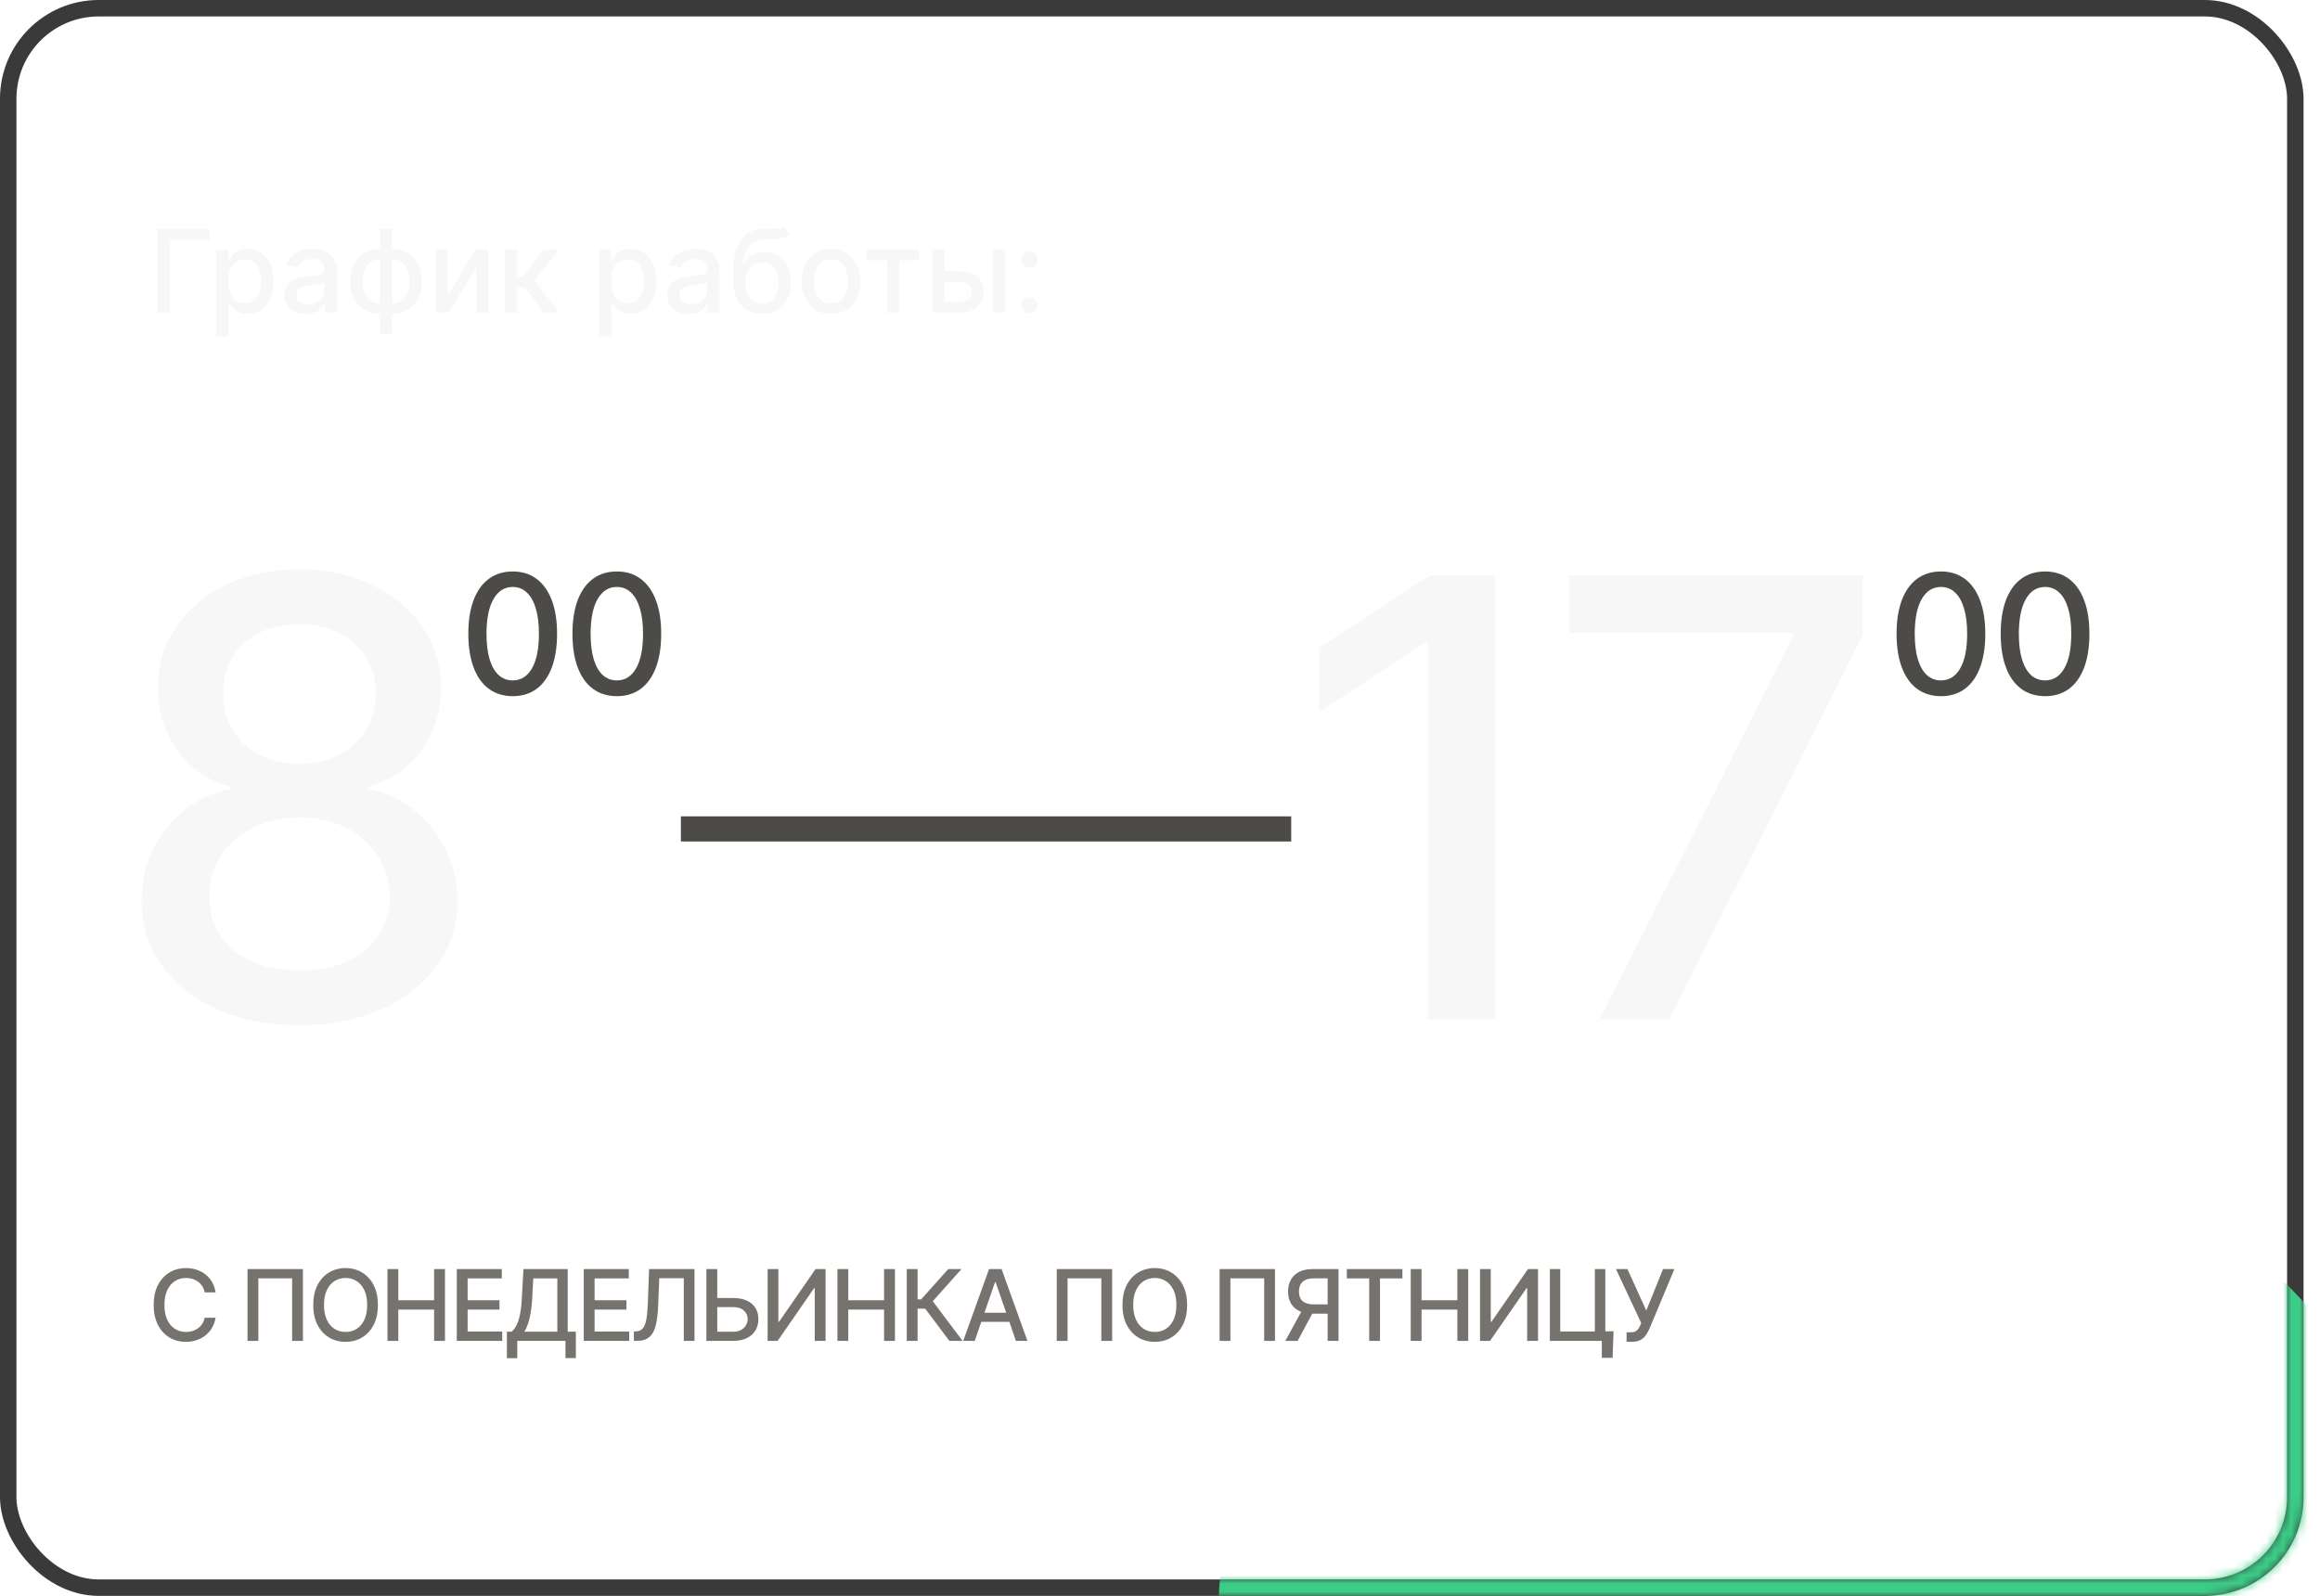 <?xml version="1.0" encoding="UTF-8"?> <svg xmlns="http://www.w3.org/2000/svg" width="282" height="194" viewBox="0 0 282 194" fill="none"> <path d="M25.467 27.818V29.141H20.655V38H19.119V27.818H25.467ZM26.286 40.864V30.364H27.738V31.602H27.862C27.949 31.442 28.073 31.259 28.235 31.05C28.398 30.841 28.623 30.659 28.911 30.503C29.2 30.344 29.581 30.264 30.055 30.264C30.671 30.264 31.221 30.42 31.705 30.732C32.189 31.043 32.569 31.492 32.844 32.079C33.122 32.666 33.261 33.371 33.261 34.197C33.261 35.022 33.124 35.73 32.849 36.32C32.574 36.906 32.196 37.359 31.715 37.677C31.235 37.992 30.686 38.149 30.07 38.149C29.606 38.149 29.226 38.071 28.931 37.916C28.64 37.76 28.411 37.577 28.245 37.369C28.079 37.16 27.952 36.974 27.862 36.812H27.773V40.864H26.286ZM27.743 34.182C27.743 34.719 27.821 35.189 27.977 35.594C28.133 35.998 28.358 36.315 28.653 36.543C28.948 36.769 29.309 36.881 29.737 36.881C30.181 36.881 30.552 36.764 30.85 36.528C31.149 36.29 31.374 35.967 31.526 35.559C31.682 35.151 31.76 34.692 31.76 34.182C31.76 33.678 31.684 33.226 31.531 32.825C31.382 32.423 31.157 32.107 30.855 31.875C30.557 31.643 30.184 31.527 29.737 31.527C29.306 31.527 28.941 31.638 28.643 31.86C28.348 32.082 28.124 32.392 27.972 32.79C27.819 33.188 27.743 33.651 27.743 34.182ZM37.149 38.169C36.665 38.169 36.228 38.08 35.837 37.901C35.446 37.718 35.136 37.455 34.907 37.11C34.682 36.765 34.569 36.343 34.569 35.842C34.569 35.411 34.652 35.057 34.818 34.778C34.983 34.5 35.207 34.28 35.489 34.117C35.77 33.955 36.085 33.832 36.433 33.749C36.781 33.666 37.136 33.603 37.497 33.56C37.955 33.507 38.326 33.464 38.611 33.431C38.896 33.395 39.103 33.337 39.232 33.257C39.362 33.178 39.426 33.048 39.426 32.869V32.834C39.426 32.4 39.304 32.064 39.058 31.825C38.816 31.587 38.455 31.467 37.975 31.467C37.474 31.467 37.08 31.578 36.791 31.8C36.506 32.019 36.309 32.263 36.2 32.531L34.803 32.213C34.968 31.749 35.21 31.375 35.529 31.09C35.85 30.801 36.22 30.592 36.637 30.463C37.055 30.331 37.494 30.264 37.955 30.264C38.26 30.264 38.583 30.301 38.924 30.374C39.269 30.443 39.59 30.572 39.889 30.761C40.19 30.95 40.437 31.22 40.629 31.572C40.822 31.92 40.918 32.372 40.918 32.929V38H39.466V36.956H39.406C39.31 37.148 39.166 37.337 38.974 37.523C38.782 37.708 38.535 37.862 38.233 37.985C37.931 38.108 37.57 38.169 37.149 38.169ZM37.472 36.976C37.883 36.976 38.235 36.895 38.526 36.732C38.821 36.57 39.045 36.358 39.198 36.096C39.353 35.831 39.431 35.547 39.431 35.246V34.261C39.378 34.314 39.276 34.364 39.123 34.41C38.974 34.454 38.803 34.492 38.611 34.525C38.419 34.555 38.231 34.583 38.049 34.609C37.867 34.633 37.714 34.653 37.592 34.669C37.303 34.706 37.04 34.767 36.801 34.853C36.566 34.939 36.377 35.063 36.235 35.226C36.095 35.385 36.026 35.597 36.026 35.862C36.026 36.23 36.162 36.508 36.433 36.697C36.705 36.883 37.052 36.976 37.472 36.976ZM46.184 40.6V27.818H47.67V40.6H46.184ZM46.184 38.154C45.644 38.154 45.151 38.061 44.707 37.876C44.263 37.687 43.88 37.418 43.559 37.07C43.237 36.722 42.989 36.306 42.813 35.822C42.641 35.339 42.555 34.803 42.555 34.217C42.555 33.623 42.641 33.085 42.813 32.601C42.989 32.117 43.237 31.701 43.559 31.353C43.88 31.005 44.263 30.736 44.707 30.548C45.151 30.359 45.644 30.264 46.184 30.264H46.552V38.154H46.184ZM46.184 36.901H46.393V31.517H46.184C45.826 31.517 45.514 31.59 45.249 31.736C44.984 31.878 44.764 32.075 44.588 32.327C44.412 32.576 44.28 32.863 44.19 33.188C44.104 33.512 44.061 33.855 44.061 34.217C44.061 34.7 44.139 35.146 44.295 35.554C44.45 35.958 44.686 36.285 45.001 36.533C45.316 36.779 45.71 36.901 46.184 36.901ZM47.67 38.154H47.298V30.264H47.67C48.211 30.264 48.703 30.359 49.147 30.548C49.591 30.736 49.972 31.005 50.291 31.353C50.612 31.701 50.859 32.117 51.031 32.601C51.207 33.085 51.295 33.623 51.295 34.217C51.295 34.803 51.207 35.339 51.031 35.822C50.859 36.306 50.612 36.722 50.291 37.07C49.972 37.418 49.591 37.687 49.147 37.876C48.703 38.061 48.211 38.154 47.67 38.154ZM47.67 36.901C48.028 36.901 48.34 36.832 48.605 36.693C48.87 36.55 49.091 36.354 49.266 36.106C49.442 35.854 49.573 35.567 49.659 35.246C49.745 34.921 49.788 34.578 49.788 34.217C49.788 33.736 49.711 33.292 49.555 32.884C49.402 32.473 49.169 32.144 48.854 31.895C48.539 31.643 48.144 31.517 47.67 31.517H47.457V36.901H47.67ZM54.403 35.917L57.769 30.364H59.37V38H57.913V32.442L54.562 38H52.947V30.364H54.403V35.917ZM61.368 38V30.364H62.855V33.565H63.571L66.091 30.364H67.931L64.973 34.077L67.966 38H66.121L63.819 34.947H62.855V38H61.368ZM72.826 40.864V30.364H74.277V31.602H74.401C74.488 31.442 74.612 31.259 74.774 31.05C74.937 30.841 75.162 30.659 75.451 30.503C75.739 30.344 76.12 30.264 76.594 30.264C77.21 30.264 77.761 30.42 78.245 30.732C78.728 31.043 79.108 31.492 79.383 32.079C79.661 32.666 79.801 33.371 79.801 34.197C79.801 35.022 79.663 35.73 79.388 36.32C79.113 36.906 78.735 37.359 78.254 37.677C77.774 37.992 77.225 38.149 76.609 38.149C76.145 38.149 75.765 38.071 75.47 37.916C75.179 37.76 74.95 37.577 74.784 37.369C74.618 37.16 74.491 36.974 74.401 36.812H74.312V40.864H72.826ZM74.282 34.182C74.282 34.719 74.36 35.189 74.516 35.594C74.672 35.998 74.897 36.315 75.192 36.543C75.487 36.769 75.848 36.881 76.276 36.881C76.72 36.881 77.091 36.764 77.389 36.528C77.688 36.29 77.913 35.967 78.066 35.559C78.221 35.151 78.299 34.692 78.299 34.182C78.299 33.678 78.223 33.226 78.07 32.825C77.921 32.423 77.696 32.107 77.394 31.875C77.096 31.643 76.723 31.527 76.276 31.527C75.845 31.527 75.48 31.638 75.182 31.86C74.887 32.082 74.663 32.392 74.511 32.79C74.358 33.188 74.282 33.651 74.282 34.182ZM83.688 38.169C83.204 38.169 82.767 38.08 82.376 37.901C81.985 37.718 81.675 37.455 81.446 37.11C81.221 36.765 81.108 36.343 81.108 35.842C81.108 35.411 81.191 35.057 81.357 34.778C81.522 34.5 81.746 34.28 82.028 34.117C82.31 33.955 82.624 33.832 82.972 33.749C83.32 33.666 83.675 33.603 84.036 33.56C84.494 33.507 84.865 33.464 85.15 33.431C85.435 33.395 85.642 33.337 85.772 33.257C85.901 33.178 85.965 33.048 85.965 32.869V32.834C85.965 32.4 85.843 32.064 85.597 31.825C85.356 31.587 84.994 31.467 84.514 31.467C84.013 31.467 83.619 31.578 83.33 31.8C83.045 32.019 82.848 32.263 82.739 32.531L81.342 32.213C81.507 31.749 81.749 31.375 82.068 31.09C82.389 30.801 82.759 30.592 83.176 30.463C83.594 30.331 84.033 30.264 84.494 30.264C84.799 30.264 85.122 30.301 85.463 30.374C85.808 30.443 86.129 30.572 86.428 30.761C86.729 30.95 86.976 31.22 87.168 31.572C87.361 31.92 87.457 32.372 87.457 32.929V38H86.005V36.956H85.945C85.849 37.148 85.705 37.337 85.513 37.523C85.321 37.708 85.074 37.862 84.772 37.985C84.471 38.108 84.109 38.169 83.688 38.169ZM84.011 36.976C84.422 36.976 84.774 36.895 85.066 36.732C85.361 36.57 85.584 36.358 85.737 36.096C85.892 35.831 85.97 35.547 85.97 35.246V34.261C85.917 34.314 85.815 34.364 85.662 34.41C85.513 34.454 85.342 34.492 85.15 34.525C84.958 34.555 84.77 34.583 84.588 34.609C84.406 34.633 84.254 34.653 84.131 34.669C83.843 34.706 83.579 34.767 83.34 34.853C83.105 34.939 82.916 35.063 82.774 35.226C82.634 35.385 82.565 35.597 82.565 35.862C82.565 36.23 82.701 36.508 82.972 36.697C83.244 36.883 83.591 36.976 84.011 36.976ZM95.328 27.52L95.945 28.459C95.716 28.668 95.456 28.817 95.164 28.907C94.876 28.993 94.543 29.048 94.165 29.071C93.787 29.091 93.354 29.109 92.867 29.126C92.317 29.142 91.865 29.262 91.51 29.484C91.155 29.702 90.882 30.027 90.69 30.458C90.501 30.886 90.378 31.423 90.322 32.069H90.416C90.665 31.595 91.01 31.24 91.45 31.005C91.894 30.77 92.393 30.652 92.947 30.652C93.563 30.652 94.112 30.793 94.592 31.075C95.073 31.356 95.451 31.769 95.726 32.312C96.004 32.853 96.144 33.514 96.144 34.296C96.144 35.088 95.998 35.773 95.706 36.349C95.418 36.926 95.01 37.372 94.483 37.687C93.959 37.998 93.341 38.154 92.629 38.154C91.916 38.154 91.294 37.993 90.764 37.672C90.237 37.347 89.828 36.867 89.536 36.23C89.248 35.594 89.104 34.808 89.104 33.874V33.118C89.104 31.371 89.415 30.057 90.038 29.175C90.662 28.294 91.593 27.841 92.832 27.818C93.233 27.808 93.591 27.807 93.906 27.813C94.221 27.817 94.496 27.802 94.731 27.768C94.97 27.732 95.169 27.649 95.328 27.52ZM92.633 36.906C93.048 36.906 93.404 36.802 93.702 36.593C94.004 36.381 94.236 36.081 94.398 35.693C94.561 35.305 94.642 34.848 94.642 34.321C94.642 33.804 94.561 33.365 94.398 33.004C94.236 32.642 94.004 32.367 93.702 32.178C93.401 31.986 93.04 31.89 92.619 31.89C92.307 31.89 92.029 31.945 91.783 32.054C91.538 32.16 91.328 32.318 91.152 32.526C90.98 32.735 90.845 32.99 90.749 33.292C90.656 33.59 90.607 33.933 90.6 34.321C90.6 35.11 90.781 35.738 91.142 36.205C91.507 36.673 92.004 36.906 92.633 36.906ZM101.021 38.154C100.305 38.154 99.68 37.99 99.146 37.662C98.613 37.334 98.198 36.875 97.903 36.285C97.608 35.695 97.461 35.005 97.461 34.217C97.461 33.425 97.608 32.732 97.903 32.139C98.198 31.545 98.613 31.084 99.146 30.756C99.68 30.428 100.305 30.264 101.021 30.264C101.737 30.264 102.361 30.428 102.895 30.756C103.429 31.084 103.843 31.545 104.138 32.139C104.433 32.732 104.58 33.425 104.58 34.217C104.58 35.005 104.433 35.695 104.138 36.285C103.843 36.875 103.429 37.334 102.895 37.662C102.361 37.99 101.737 38.154 101.021 38.154ZM101.026 36.906C101.49 36.906 101.874 36.784 102.179 36.538C102.484 36.293 102.709 35.967 102.855 35.559C103.004 35.151 103.079 34.702 103.079 34.212C103.079 33.724 103.004 33.277 102.855 32.869C102.709 32.458 102.484 32.129 102.179 31.88C101.874 31.631 101.49 31.507 101.026 31.507C100.558 31.507 100.17 31.631 99.862 31.88C99.557 32.129 99.33 32.458 99.181 32.869C99.035 33.277 98.962 33.724 98.962 34.212C98.962 34.702 99.035 35.151 99.181 35.559C99.33 35.967 99.557 36.293 99.862 36.538C100.17 36.784 100.558 36.906 101.026 36.906ZM105.32 31.646V30.364H111.763V31.646H109.272V38H107.82V31.646H105.32ZM114.454 32.989H116.671C117.606 32.989 118.325 33.221 118.829 33.685C119.333 34.149 119.585 34.747 119.585 35.479C119.585 35.957 119.472 36.386 119.246 36.767C119.021 37.148 118.691 37.45 118.257 37.672C117.823 37.891 117.294 38 116.671 38H113.335V30.364H114.792V36.717H116.671C117.099 36.717 117.45 36.606 117.725 36.384C118 36.159 118.138 35.872 118.138 35.524C118.138 35.156 118 34.856 117.725 34.624C117.45 34.389 117.099 34.271 116.671 34.271H114.454V32.989ZM120.668 38V30.364H122.155V38H120.668ZM125.129 38.094C124.857 38.094 124.624 37.998 124.428 37.806C124.233 37.611 124.135 37.375 124.135 37.1C124.135 36.828 124.233 36.596 124.428 36.404C124.624 36.209 124.857 36.111 125.129 36.111C125.401 36.111 125.635 36.209 125.83 36.404C126.026 36.596 126.123 36.828 126.123 37.1C126.123 37.282 126.077 37.45 125.984 37.602C125.895 37.751 125.775 37.871 125.626 37.96C125.477 38.05 125.311 38.094 125.129 38.094ZM125.129 32.536C124.857 32.536 124.624 32.438 124.428 32.243C124.233 32.047 124.135 31.814 124.135 31.542C124.135 31.27 124.233 31.038 124.428 30.846C124.624 30.65 124.857 30.553 125.129 30.553C125.401 30.553 125.635 30.65 125.83 30.846C126.026 31.038 126.123 31.27 126.123 31.542C126.123 31.724 126.077 31.892 125.984 32.044C125.895 32.193 125.775 32.312 125.626 32.402C125.477 32.492 125.311 32.536 125.129 32.536Z" fill="#F7F7F7"></path> <rect x="1" y="1" width="278" height="192" rx="11" stroke="#3B3A3A" stroke-width="2"></rect> <mask id="mask0_68_341" style="mask-type:alpha" maskUnits="userSpaceOnUse" x="0" y="0" width="280" height="194"> <rect x="1" y="1" width="278" height="192" rx="11" stroke="url(#paint0_linear_68_341)" stroke-width="2"></rect> </mask> <g mask="url(#mask0_68_341)"> <g filter="url(#filter0_f_68_341)"> <ellipse cx="221.734" cy="196.5" rx="73.642" ry="62.5" fill="#3BCD87"></ellipse> </g> <g filter="url(#filter1_f_68_341)"> <ellipse cx="-18.613" cy="103.5" rx="18.613" ry="62.5" fill="#F7F7F7"></ellipse> </g> </g> <path d="M36.421 124.635C32.645 124.635 29.308 123.985 26.41 122.686C23.529 121.386 21.272 119.594 19.639 117.311C18.006 115.028 17.198 112.429 17.215 109.513C17.198 107.23 17.663 105.131 18.611 103.217C19.578 101.285 20.886 99.678 22.537 98.396C24.188 97.096 26.032 96.27 28.069 95.919V95.603C25.382 94.953 23.231 93.513 21.615 91.282C19.999 89.052 19.2 86.488 19.217 83.59C19.2 80.832 19.929 78.373 21.404 76.213C22.897 74.035 24.943 72.323 27.542 71.076C30.142 69.829 33.101 69.205 36.421 69.205C39.705 69.205 42.638 69.838 45.22 71.102C47.819 72.349 49.865 74.062 51.358 76.24C52.851 78.4 53.606 80.85 53.624 83.59C53.606 86.488 52.781 89.052 51.148 91.282C49.514 93.513 47.389 94.953 44.772 95.603V95.919C46.792 96.27 48.61 97.096 50.225 98.396C51.859 99.678 53.158 101.285 54.124 103.217C55.108 105.131 55.608 107.23 55.626 109.513C55.608 112.429 54.783 115.028 53.15 117.311C51.516 119.594 49.251 121.386 46.353 122.686C43.472 123.985 40.162 124.635 36.421 124.635ZM36.421 117.97C38.651 117.97 40.583 117.601 42.217 116.863C43.85 116.108 45.114 115.063 46.01 113.728C46.906 112.376 47.363 110.795 47.38 108.986C47.363 107.107 46.871 105.447 45.905 104.007C44.956 102.567 43.666 101.434 42.032 100.609C40.399 99.783 38.528 99.37 36.421 99.37C34.295 99.37 32.407 99.783 30.756 100.609C29.105 101.434 27.806 102.567 26.857 104.007C25.909 105.447 25.444 107.107 25.461 108.986C25.444 110.795 25.874 112.376 26.752 113.728C27.648 115.063 28.921 116.108 30.572 116.863C32.223 117.601 34.172 117.97 36.421 117.97ZM36.421 92.863C38.212 92.863 39.802 92.503 41.189 91.783C42.577 91.063 43.666 90.062 44.456 88.78C45.264 87.498 45.676 85.996 45.694 84.275C45.676 82.589 45.273 81.113 44.482 79.849C43.709 78.584 42.629 77.609 41.242 76.924C39.854 76.222 38.247 75.871 36.421 75.871C34.559 75.871 32.926 76.222 31.52 76.924C30.133 77.609 29.053 78.584 28.28 79.849C27.507 81.113 27.13 82.589 27.147 84.275C27.13 85.996 27.516 87.498 28.306 88.78C29.097 90.062 30.186 91.063 31.573 91.783C32.978 92.503 34.594 92.863 36.421 92.863Z" fill="#F7F7F7"></path> <path d="M62.323 84.63C61.188 84.626 60.218 84.326 59.413 83.732C58.609 83.138 57.993 82.274 57.567 81.138C57.141 80.003 56.927 78.636 56.927 77.036C56.927 75.441 57.141 74.078 57.567 72.948C57.998 71.817 58.616 70.955 59.42 70.361C60.23 69.767 61.198 69.47 62.323 69.47C63.449 69.47 64.414 69.769 65.219 70.368C66.023 70.962 66.639 71.824 67.065 72.955C67.496 74.08 67.712 75.441 67.712 77.036C67.712 78.641 67.499 80.01 67.073 81.146C66.646 82.276 66.031 83.141 65.226 83.739C64.421 84.333 63.454 84.63 62.323 84.63ZM62.323 82.712C63.32 82.712 64.098 82.226 64.658 81.253C65.224 80.281 65.506 78.875 65.506 77.036C65.506 75.814 65.377 74.782 65.118 73.939C64.864 73.091 64.498 72.449 64.019 72.013C63.545 71.573 62.98 71.353 62.323 71.353C61.332 71.353 60.553 71.841 59.988 72.818C59.423 73.795 59.138 75.201 59.133 77.036C59.133 78.262 59.26 79.299 59.514 80.147C59.773 80.99 60.139 81.629 60.613 82.065C61.087 82.496 61.657 82.712 62.323 82.712ZM74.979 84.63C73.844 84.626 72.874 84.326 72.069 83.732C71.264 83.138 70.649 82.274 70.223 81.138C69.796 80.003 69.583 78.636 69.583 77.036C69.583 75.441 69.796 74.078 70.223 72.948C70.654 71.817 71.272 70.955 72.076 70.361C72.886 69.767 73.853 69.47 74.979 69.47C76.105 69.47 77.07 69.769 77.875 70.368C78.679 70.962 79.295 71.824 79.721 72.955C80.152 74.08 80.368 75.441 80.368 77.036C80.368 78.641 80.155 80.01 79.728 81.146C79.302 82.276 78.686 83.141 77.882 83.739C77.077 84.333 76.109 84.63 74.979 84.63ZM74.979 82.712C75.975 82.712 76.754 82.226 77.314 81.253C77.879 80.281 78.162 78.875 78.162 77.036C78.162 75.814 78.033 74.782 77.774 73.939C77.52 73.091 77.154 72.449 76.675 72.013C76.201 71.573 75.635 71.353 74.979 71.353C73.988 71.353 73.209 71.841 72.644 72.818C72.079 73.795 71.794 75.201 71.789 77.036C71.789 78.262 71.916 79.299 72.17 80.147C72.428 80.99 72.795 81.629 73.269 82.065C73.743 82.496 74.313 82.712 74.979 82.712Z" fill="#4D4B48"></path> <path d="M156.949 99.239V102.295H82.762V99.239H156.949Z" fill="#4D4B48"></path> <path d="M181.736 69.943V123.897H173.569V78.11H173.253L160.344 86.54V78.742L173.806 69.943H181.736ZM194.439 123.897L217.992 77.32V76.924H190.751V69.943H226.422V77.162L202.949 123.897H194.439Z" fill="#F7F7F7"></path> <path d="M235.928 84.63C234.793 84.626 233.823 84.326 233.018 83.732C232.214 83.138 231.598 82.274 231.172 81.138C230.745 80.003 230.532 78.636 230.532 77.036C230.532 75.441 230.745 74.078 231.172 72.948C231.603 71.817 232.221 70.955 233.025 70.361C233.835 69.767 234.803 69.47 235.928 69.47C237.054 69.47 238.019 69.769 238.824 70.368C239.628 70.962 240.244 71.824 240.67 72.955C241.101 74.08 241.317 75.441 241.317 77.036C241.317 78.641 241.104 80.01 240.678 81.146C240.251 82.276 239.636 83.141 238.831 83.739C238.026 84.333 237.059 84.63 235.928 84.63ZM235.928 82.712C236.925 82.712 237.703 82.226 238.263 81.253C238.829 80.281 239.111 78.875 239.111 77.036C239.111 75.814 238.982 74.782 238.723 73.939C238.469 73.091 238.103 72.449 237.624 72.013C237.15 71.573 236.584 71.353 235.928 71.353C234.937 71.353 234.158 71.841 233.593 72.818C233.028 73.795 232.743 75.201 232.738 77.036C232.738 78.262 232.865 79.299 233.119 80.147C233.378 80.99 233.744 81.629 234.218 82.065C234.692 82.496 235.262 82.712 235.928 82.712ZM248.584 84.63C247.449 84.626 246.479 84.326 245.674 83.732C244.869 83.138 244.254 82.274 243.828 81.138C243.401 80.003 243.188 78.636 243.188 77.036C243.188 75.441 243.401 74.078 243.828 72.948C244.259 71.817 244.877 70.955 245.681 70.361C246.491 69.767 247.458 69.47 248.584 69.47C249.71 69.47 250.675 69.769 251.48 70.368C252.284 70.962 252.9 71.824 253.326 72.955C253.757 74.08 253.973 75.441 253.973 77.036C253.973 78.641 253.76 80.01 253.333 81.146C252.907 82.276 252.292 83.141 251.487 83.739C250.682 84.333 249.715 84.63 248.584 84.63ZM248.584 82.712C249.58 82.712 250.359 82.226 250.919 81.253C251.484 80.281 251.767 78.875 251.767 77.036C251.767 75.814 251.638 74.782 251.379 73.939C251.125 73.091 250.759 72.449 250.28 72.013C249.806 71.573 249.24 71.353 248.584 71.353C247.593 71.353 246.814 71.841 246.249 72.818C245.684 73.795 245.399 75.201 245.394 77.036C245.394 78.262 245.521 79.299 245.775 80.147C246.033 80.99 246.4 81.629 246.874 82.065C247.348 82.496 247.918 82.712 248.584 82.712Z" fill="#4D4B48"></path> <path d="M26.207 157.111H24.878C24.827 156.827 24.732 156.577 24.592 156.361C24.453 156.145 24.283 155.962 24.081 155.811C23.879 155.661 23.653 155.547 23.403 155.47C23.156 155.393 22.893 155.355 22.615 155.355C22.112 155.355 21.662 155.482 21.264 155.734C20.869 155.987 20.557 156.358 20.327 156.847C20.099 157.335 19.986 157.932 19.986 158.636C19.986 159.347 20.099 159.946 20.327 160.435C20.557 160.923 20.871 161.293 21.268 161.543C21.666 161.793 22.114 161.918 22.611 161.918C22.886 161.918 23.148 161.881 23.395 161.807C23.645 161.73 23.871 161.618 24.072 161.47C24.274 161.322 24.445 161.142 24.584 160.929C24.726 160.713 24.824 160.466 24.878 160.188L26.207 160.192C26.136 160.621 25.999 161.016 25.794 161.376C25.592 161.734 25.332 162.044 25.014 162.305C24.699 162.564 24.338 162.764 23.932 162.906C23.526 163.048 23.082 163.119 22.602 163.119C21.847 163.119 21.173 162.94 20.582 162.582C19.991 162.222 19.526 161.706 19.185 161.036C18.847 160.365 18.678 159.565 18.678 158.636C18.678 157.705 18.848 156.905 19.189 156.237C19.53 155.567 19.996 155.053 20.587 154.695C21.178 154.334 21.849 154.153 22.602 154.153C23.065 154.153 23.497 154.22 23.898 154.354C24.301 154.484 24.663 154.678 24.984 154.933C25.305 155.186 25.571 155.496 25.781 155.862C25.991 156.226 26.134 156.642 26.207 157.111ZM36.821 154.273V163H35.509V155.398H31.401V163H30.088V154.273H36.821ZM45.936 158.636C45.936 159.568 45.765 160.369 45.424 161.04C45.083 161.707 44.616 162.222 44.022 162.582C43.431 162.94 42.76 163.119 42.007 163.119C41.251 163.119 40.576 162.94 39.983 162.582C39.392 162.222 38.926 161.706 38.585 161.036C38.244 160.365 38.074 159.565 38.074 158.636C38.074 157.705 38.244 156.905 38.585 156.237C38.926 155.567 39.392 155.053 39.983 154.695C40.576 154.334 41.251 154.153 42.007 154.153C42.76 154.153 43.431 154.334 44.022 154.695C44.616 155.053 45.083 155.567 45.424 156.237C45.765 156.905 45.936 157.705 45.936 158.636ZM44.632 158.636C44.632 157.926 44.517 157.328 44.287 156.842C44.059 156.354 43.747 155.984 43.349 155.734C42.954 155.482 42.507 155.355 42.007 155.355C41.504 155.355 41.055 155.482 40.66 155.734C40.265 155.984 39.953 156.354 39.723 156.842C39.495 157.328 39.382 157.926 39.382 158.636C39.382 159.347 39.495 159.946 39.723 160.435C39.953 160.92 40.265 161.29 40.66 161.543C41.055 161.793 41.504 161.918 42.007 161.918C42.507 161.918 42.954 161.793 43.349 161.543C43.747 161.29 44.059 160.92 44.287 160.435C44.517 159.946 44.632 159.347 44.632 158.636ZM47.097 163V154.273H48.414V158.065H52.765V154.273H54.086V163H52.765V159.195H48.414V163H47.097ZM55.524 163V154.273H60.995V155.406H56.84V158.065H60.71V159.195H56.84V161.866H61.046V163H55.524ZM61.614 165.109V161.884H62.189C62.385 161.719 62.568 161.484 62.739 161.18C62.909 160.876 63.054 160.466 63.173 159.949C63.293 159.432 63.375 158.768 63.42 157.959L63.625 154.273H69.007V161.884H69.996V165.097H68.734V163H62.875V165.109H61.614ZM63.74 161.884H67.746V155.406H64.818L64.682 157.959C64.645 158.575 64.584 159.129 64.499 159.621C64.416 160.112 64.31 160.547 64.179 160.925C64.051 161.3 63.905 161.619 63.74 161.884ZM70.958 163V154.273H76.43V155.406H72.275V158.065H76.144V159.195H72.275V161.866H76.481V163H70.958ZM77.048 163V161.858L77.304 161.849C77.65 161.841 77.923 161.723 78.122 161.496C78.324 161.268 78.47 160.902 78.561 160.396C78.655 159.891 78.717 159.216 78.748 158.372L78.898 154.273H84.416V163H83.116V155.389H80.138L80.001 158.722C79.964 159.656 79.871 160.442 79.72 161.078C79.569 161.712 79.314 162.19 78.953 162.514C78.595 162.838 78.085 163 77.423 163H77.048ZM86.778 157.793H89.131C89.778 157.793 90.329 157.898 90.784 158.108C91.239 158.318 91.585 158.615 91.824 158.999C92.065 159.382 92.185 159.834 92.182 160.354C92.185 160.874 92.065 161.332 91.824 161.73C91.585 162.128 91.239 162.439 90.784 162.663C90.329 162.888 89.778 163 89.131 163H85.862V154.273H87.183V161.892H89.131C89.508 161.892 89.827 161.818 90.085 161.67C90.347 161.523 90.544 161.331 90.677 161.095C90.814 160.859 90.882 160.607 90.882 160.337C90.882 159.945 90.731 159.608 90.43 159.327C90.129 159.043 89.696 158.901 89.131 158.901H86.778V157.793ZM93.307 154.273H94.611V160.682H94.692L99.132 154.273H100.351V163H99.034V156.599H98.954L94.522 163H93.307V154.273ZM101.792 163V154.273H103.109V158.065H107.46V154.273H108.781V163H107.46V159.195H103.109V163H101.792ZM115.396 163L112.464 159.088H111.535V163H110.218V154.273H111.535V157.959H111.965L115.264 154.273H116.87L113.38 158.18L117.002 163H115.396ZM118.479 163H117.082L120.222 154.273H121.744L124.884 163H123.487L121.019 155.858H120.951L118.479 163ZM118.714 159.582H123.248V160.69H118.714V159.582ZM135.183 154.273V163H133.87V155.398H129.762V163H128.45V154.273H135.183ZM144.297 158.636C144.297 159.568 144.127 160.369 143.786 161.04C143.445 161.707 142.978 162.222 142.384 162.582C141.793 162.94 141.121 163.119 140.368 163.119C139.613 163.119 138.938 162.94 138.344 162.582C137.753 162.222 137.287 161.706 136.946 161.036C136.606 160.365 136.435 159.565 136.435 158.636C136.435 157.705 136.606 156.905 136.946 156.237C137.287 155.567 137.753 155.053 138.344 154.695C138.938 154.334 139.613 154.153 140.368 154.153C141.121 154.153 141.793 154.334 142.384 154.695C142.978 155.053 143.445 155.567 143.786 156.237C144.127 156.905 144.297 157.705 144.297 158.636ZM142.993 158.636C142.993 157.926 142.878 157.328 142.648 156.842C142.421 156.354 142.108 155.984 141.711 155.734C141.316 155.482 140.868 155.355 140.368 155.355C139.865 155.355 139.417 155.482 139.022 155.734C138.627 155.984 138.314 156.354 138.084 156.842C137.857 157.328 137.743 157.926 137.743 158.636C137.743 159.347 137.857 159.946 138.084 160.435C138.314 160.92 138.627 161.29 139.022 161.543C139.417 161.793 139.865 161.918 140.368 161.918C140.868 161.918 141.316 161.793 141.711 161.543C142.108 161.29 142.421 160.92 142.648 160.435C142.878 159.946 142.993 159.347 142.993 158.636ZM154.977 154.273V163H153.665V155.398H149.557V163H148.244V154.273H154.977ZM162.698 163H161.377V155.402H159.724C159.292 155.402 158.941 155.467 158.671 155.598C158.401 155.726 158.204 155.911 158.079 156.152C157.954 156.393 157.891 156.679 157.891 157.009C157.891 157.335 157.954 157.615 158.079 157.848C158.204 158.081 158.4 158.259 158.667 158.381C158.934 158.503 159.282 158.564 159.711 158.564H161.948V159.697H159.587C158.914 159.697 158.353 159.585 157.904 159.361C157.458 159.136 157.123 158.822 156.898 158.419C156.677 158.013 156.566 157.543 156.566 157.009C156.566 156.472 156.677 155.999 156.898 155.589C157.12 155.178 157.454 154.855 157.9 154.622C158.349 154.389 158.91 154.273 159.583 154.273H162.698V163ZM158.39 159.062H159.847L157.729 163H156.234L158.39 159.062ZM163.71 155.406V154.273H170.464V155.406H167.741V163H166.428V155.406H163.71ZM171.476 163V154.273H172.793V158.065H177.144V154.273H178.465V163H177.144V159.195H172.793V163H171.476ZM179.903 154.273H181.207V160.682H181.288L185.728 154.273H186.947V163H185.63V156.599H185.549L181.117 163H179.903V154.273ZM196.13 161.837L196.015 165.062H194.703V163H194.089V161.837H196.13ZM188.388 163V154.273H189.649V161.858H193.859V154.273H195.125V163H188.388ZM197.713 163.119V161.96H198.237C198.456 161.96 198.636 161.923 198.778 161.849C198.923 161.776 199.041 161.676 199.132 161.551C199.226 161.423 199.304 161.284 199.366 161.134L199.49 160.822L196.422 154.273H197.819L200.108 159.318L202.145 154.273H203.525L200.508 161.487C200.381 161.777 200.233 162.045 200.065 162.293C199.9 162.54 199.68 162.74 199.405 162.893C199.129 163.044 198.764 163.119 198.31 163.119H197.713Z" fill="#76726E"></path> <defs> <filter id="filter0_f_68_341" x="98.093" y="84" width="247.283" height="225" filterUnits="userSpaceOnUse" color-interpolation-filters="sRGB"> <feFlood flood-opacity="0" result="BackgroundImageFix"></feFlood> <feBlend mode="normal" in="SourceGraphic" in2="BackgroundImageFix" result="shape"></feBlend> <feGaussianBlur stdDeviation="25" result="effect1_foregroundBlur_68_341"></feGaussianBlur> </filter> <filter id="filter1_f_68_341" x="-87.225" y="-9" width="137.225" height="225" filterUnits="userSpaceOnUse" color-interpolation-filters="sRGB"> <feFlood flood-opacity="0" result="BackgroundImageFix"></feFlood> <feBlend mode="normal" in="SourceGraphic" in2="BackgroundImageFix" result="shape"></feBlend> <feGaussianBlur stdDeviation="25" result="effect1_foregroundBlur_68_341"></feGaussianBlur> </filter> <linearGradient id="paint0_linear_68_341" x1="125.434" y1="-49" x2="157.421" y2="232.255" gradientUnits="userSpaceOnUse"> <stop offset="0.774" stop-color="#3B3A3A"></stop> <stop offset="1" stop-color="#3BCD87"></stop> </linearGradient> </defs> </svg> 
